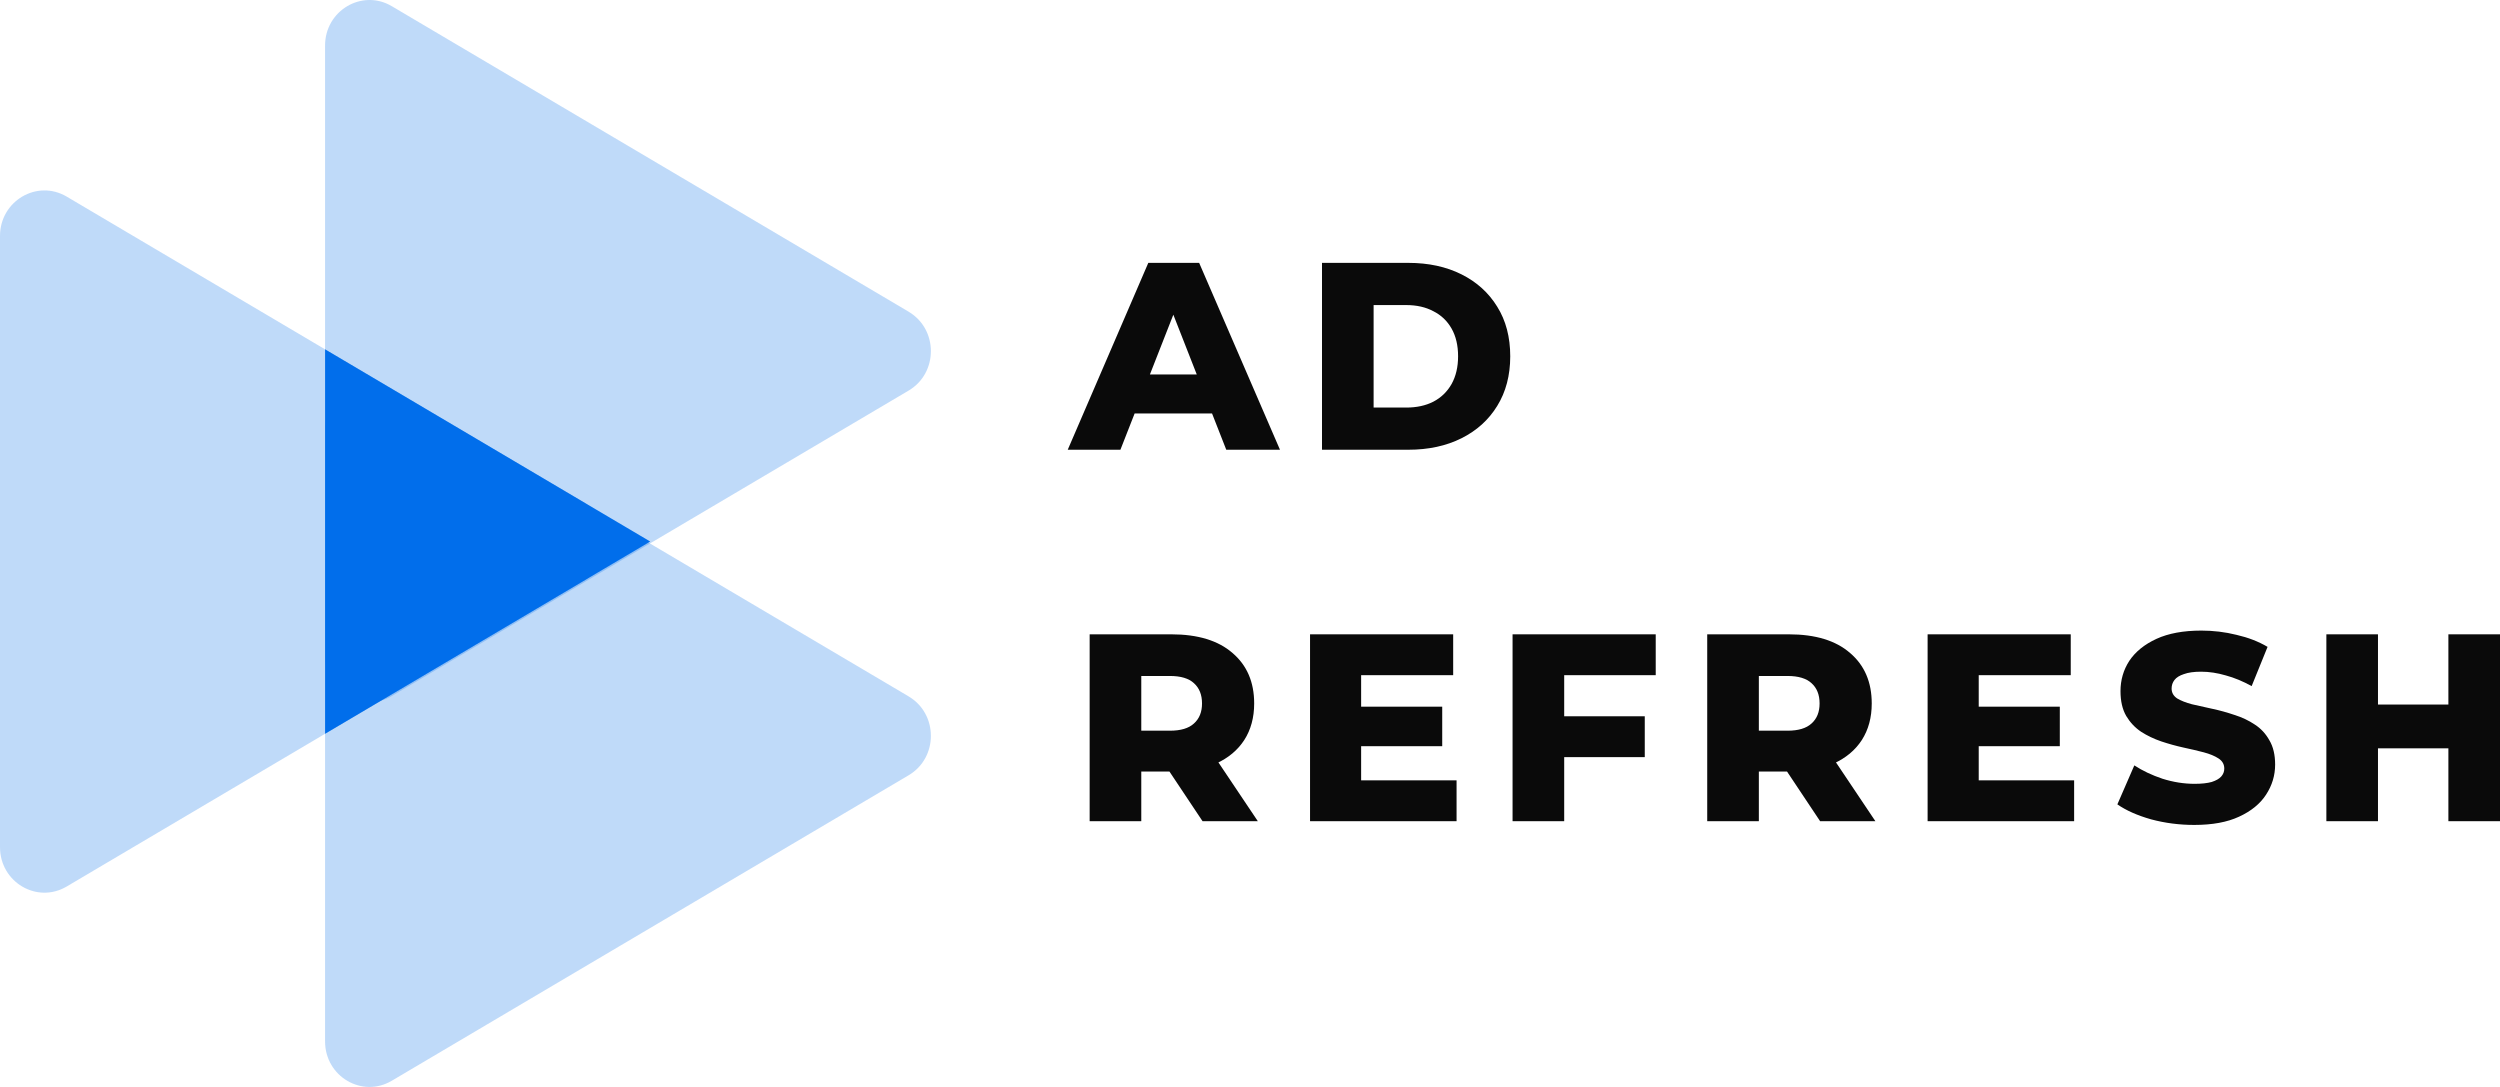 <svg width="115" height="50" viewBox="0 0 115 50" fill="none" xmlns="http://www.w3.org/2000/svg">
<path d="M26.844 23.099L3.066 9.043C1.704 8.238 0 9.245 0 10.855V38.968C0 40.58 1.702 41.585 3.066 40.78L26.846 26.724C28.208 25.919 28.208 23.905 26.846 23.101L26.844 23.099Z" fill="#016EEB" fill-opacity="0.25"/>
<path d="M41.799 14.339L18.019 0.283C16.657 -0.522 14.953 0.485 14.953 2.095V30.208C14.953 31.82 16.655 32.825 18.019 32.02L41.799 17.965C43.161 17.16 43.161 15.146 41.799 14.341V14.339Z" fill="#016EEB" fill-opacity="0.25"/>
<path d="M41.799 32.035L18.019 17.979C16.657 17.175 14.953 18.182 14.953 19.791V47.905C14.953 49.516 16.655 50.521 18.019 49.716L41.799 35.661C43.161 34.856 43.161 32.842 41.799 32.037V32.035Z" fill="#016EEB" fill-opacity="0.25"/>
<path d="M29.91 24.91L14.955 16.071V33.752L29.91 24.91Z" fill="#016EEB"/>
<path d="M112.626 37.775V29.179H115V37.775H112.626ZM107.013 37.775V29.179H109.387V37.775H107.013ZM109.22 34.423V32.409H112.794V34.423H109.22Z" fill="#0A0A0A"/>
<path d="M100.938 37.947C100.25 37.947 99.586 37.861 98.947 37.689C98.315 37.509 97.799 37.279 97.399 37.001L98.179 35.208C98.555 35.454 98.987 35.658 99.474 35.822C99.97 35.978 100.462 36.056 100.95 36.056C101.277 36.056 101.541 36.027 101.741 35.97C101.941 35.904 102.085 35.822 102.173 35.724C102.269 35.617 102.317 35.495 102.317 35.356C102.317 35.159 102.229 35.004 102.053 34.889C101.877 34.774 101.649 34.68 101.369 34.606C101.089 34.533 100.778 34.459 100.434 34.386C100.098 34.312 99.758 34.218 99.414 34.103C99.079 33.988 98.771 33.841 98.491 33.661C98.211 33.473 97.983 33.231 97.807 32.936C97.631 32.633 97.543 32.253 97.543 31.794C97.543 31.279 97.679 30.812 97.951 30.395C98.231 29.977 98.647 29.641 99.198 29.387C99.75 29.134 100.438 29.007 101.261 29.007C101.813 29.007 102.353 29.072 102.88 29.203C103.416 29.326 103.892 29.51 104.308 29.756L103.576 31.561C103.176 31.34 102.781 31.176 102.389 31.07C101.997 30.955 101.617 30.898 101.249 30.898C100.922 30.898 100.658 30.935 100.458 31.009C100.258 31.074 100.114 31.164 100.026 31.279C99.938 31.393 99.894 31.524 99.894 31.672C99.894 31.86 99.978 32.011 100.146 32.126C100.322 32.232 100.55 32.322 100.83 32.396C101.117 32.462 101.429 32.531 101.765 32.605C102.109 32.678 102.449 32.773 102.785 32.887C103.128 32.994 103.44 33.141 103.72 33.329C104 33.51 104.224 33.751 104.392 34.054C104.568 34.349 104.656 34.721 104.656 35.171C104.656 35.671 104.516 36.133 104.236 36.559C103.964 36.977 103.552 37.312 103 37.566C102.457 37.82 101.769 37.947 100.938 37.947Z" fill="#0A0A0A"/>
<path d="M88.67 37.775V29.179H95.254V31.058H91.021V35.896H95.41V37.775H88.67ZM90.853 34.325V32.507H94.751V34.325H90.853Z" fill="#0A0A0A"/>
<path d="M78.532 37.775V29.179H82.286C83.51 29.179 84.449 29.466 85.105 30.039C85.768 30.604 86.1 31.377 86.1 32.36C86.1 33.007 85.948 33.567 85.644 34.042C85.341 34.509 84.909 34.869 84.349 35.123C83.797 35.368 83.138 35.491 82.37 35.491H79.852L80.907 34.472V37.775H78.532ZM83.725 37.775L81.639 34.644H84.169L86.268 37.775H83.725ZM80.907 34.73L79.852 33.612H82.226C82.722 33.612 83.09 33.502 83.33 33.281C83.578 33.06 83.701 32.753 83.701 32.36C83.701 31.959 83.578 31.648 83.33 31.426C83.09 31.205 82.722 31.095 82.226 31.095H79.852L80.907 29.977V34.73Z" fill="#0A0A0A"/>
<path d="M69.578 37.775V29.179H76.163V31.058H71.953V37.775H69.578ZM71.785 34.828V32.949H75.659V34.828H71.785Z" fill="#0A0A0A"/>
<path d="M60.262 37.775V29.179H66.846V31.058H62.612V35.896H67.002V37.775H60.262ZM62.444 34.325V32.507H66.342V34.325H62.444Z" fill="#0A0A0A"/>
<path d="M50.124 37.775V29.179H53.878C55.101 29.179 56.041 29.466 56.697 30.039C57.36 30.604 57.692 31.377 57.692 32.36C57.692 33.007 57.54 33.567 57.236 34.042C56.932 34.509 56.501 34.869 55.941 35.123C55.389 35.368 54.73 35.491 53.962 35.491H51.443L52.499 34.472V37.775H50.124ZM55.317 37.775L53.23 34.644H55.761L57.86 37.775H55.317ZM52.499 34.73L51.443 33.612H53.818C54.314 33.612 54.682 33.502 54.921 33.281C55.169 33.06 55.293 32.753 55.293 32.36C55.293 31.959 55.169 31.648 54.921 31.426C54.682 31.205 54.314 31.095 53.818 31.095H51.443L52.499 29.977V34.73Z" fill="#0A0A0A"/>
<path d="M60.812 20.688V12.092H64.781C65.709 12.092 66.524 12.268 67.228 12.62C67.932 12.972 68.479 13.468 68.871 14.106C69.271 14.745 69.471 15.506 69.471 16.39C69.471 17.266 69.271 18.028 68.871 18.674C68.479 19.313 67.932 19.808 67.228 20.16C66.524 20.512 65.709 20.688 64.781 20.688H60.812ZM63.186 18.748H64.685C65.165 18.748 65.581 18.658 65.933 18.478C66.293 18.29 66.572 18.019 66.772 17.667C66.972 17.307 67.072 16.881 67.072 16.39C67.072 15.891 66.972 15.465 66.772 15.113C66.572 14.761 66.293 14.495 65.933 14.315C65.581 14.127 65.165 14.033 64.685 14.033H63.186V18.748Z" fill="#0A0A0A"/>
<path d="M49.116 20.688L52.822 12.092H55.161L58.879 20.688H56.408L53.506 13.283H54.441L51.539 20.688H49.116ZM51.143 19.018L51.755 17.225H55.857L56.468 19.018H51.143Z" fill="#0A0A0A"/>
</svg>
